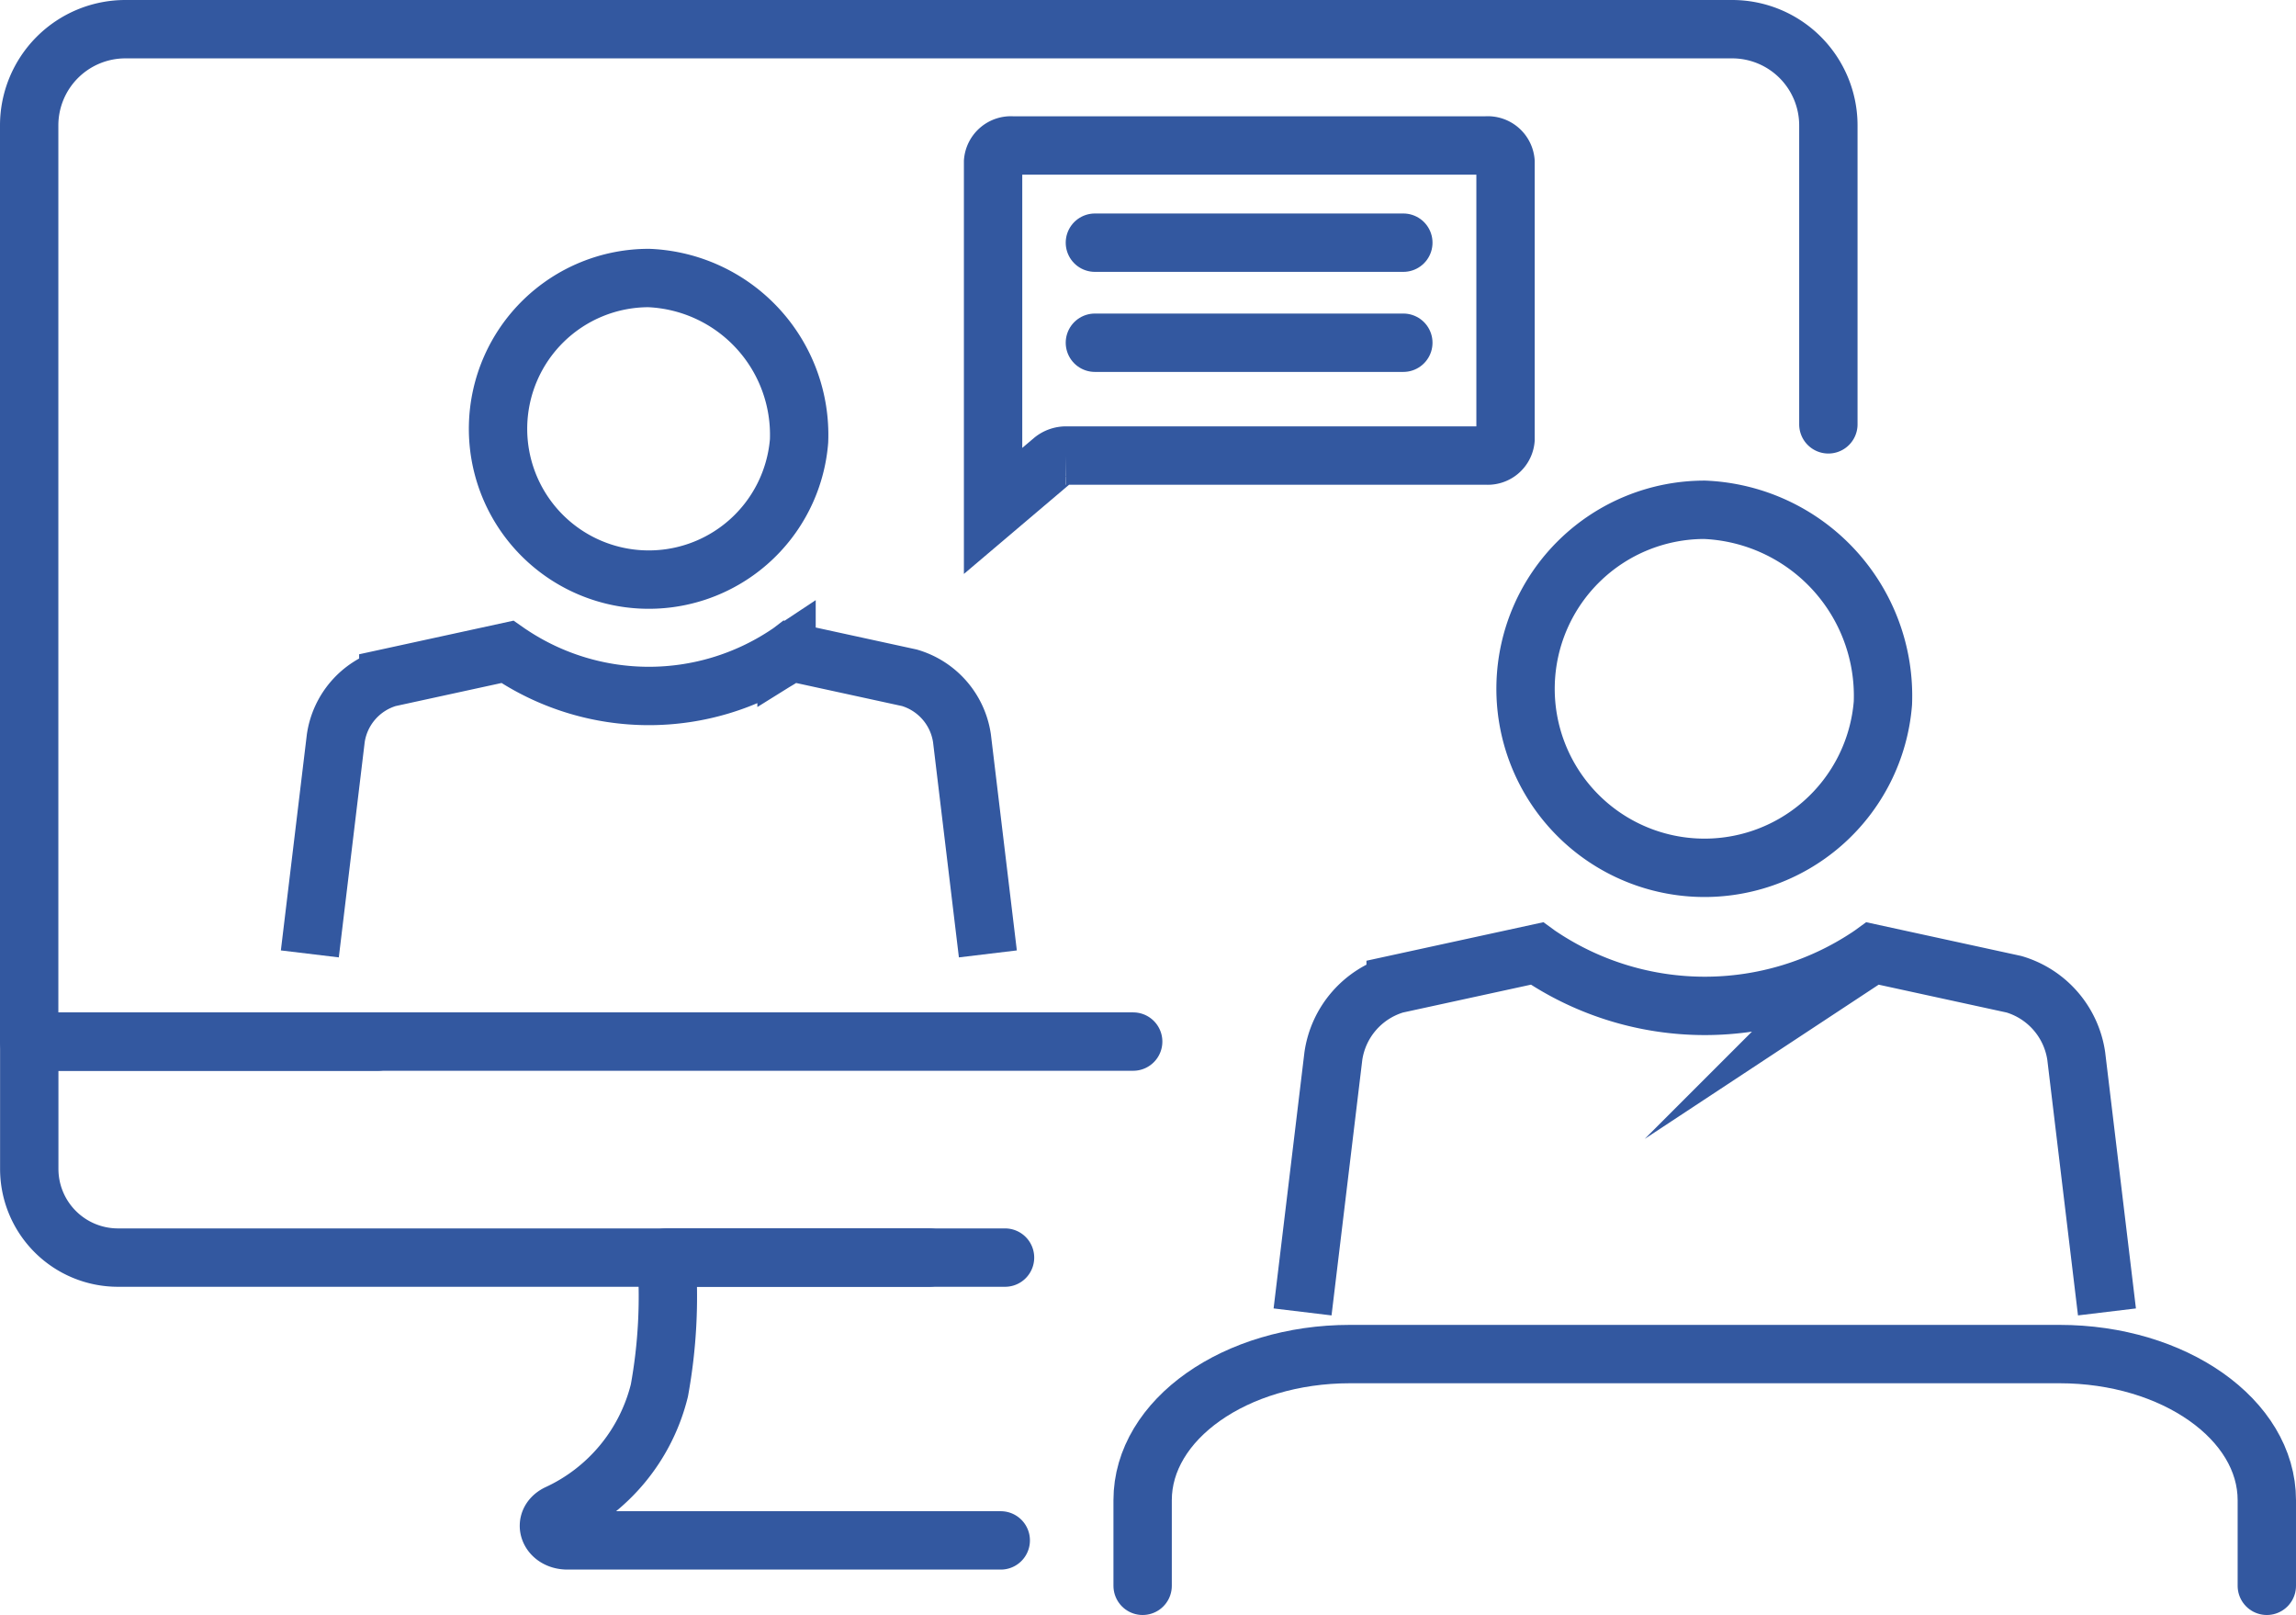 <svg xmlns="http://www.w3.org/2000/svg" width="59.016" height="41.5" viewBox="0 0 59.016 41.5"><g id="グループ_728" data-name="グループ 728" transform="translate(-619.043 -337.219)" fill="none" stroke="#3358a0" stroke-width="1.5"><path id="パス_6047" data-name="パス 6047" d="M662.812 419.44h-11.136c-.473 0-.657-.477-.263-.681h0a4.736 4.736 0 002.625-3.172 13.471 13.471 0 00.181-3.415h6.744" transform="translate(-18.046 -42.638)" stroke-linecap="round" stroke-linejoin="round"/><path id="パス_6049" data-name="パス 6049" d="M644.877 404.675h-22.8a2.28 2.28 0 01-2.281-2.28h0v-3.27h8.945" transform="translate(-.001 -35.14)" stroke-linecap="round" stroke-linejoin="round"/><path id="パス_6050" data-name="パス 6050" d="M648.17 363.984h-28.377v-23.542a2.473 2.473 0 012.473-2.473h41.3a2.473 2.473 0 012.473 2.473v7.681" stroke-linecap="round" stroke-linejoin="round"/><g id="グループ_726" data-name="グループ 726" transform="translate(627.011 344.363)" stroke-miterlimit="10"><path id="パス_6375" data-name="パス 6375" d="M654.185 383.344l-.666-5.543a1.908 1.908 0 00-1.35-1.552l-3.059-.666s-.034.026-.1.067a6.406 6.406 0 01-7.077 0 2.88 2.88 0 01-.1-.067l-3.059.666a1.907 1.907 0 00-1.35 1.552l-.667 5.543" transform="translate(-636.761 -365.976)"/><path id="パス_6376" data-name="パス 6376" d="M655.863 357.185A3.875 3.875 0 11652 353a4.033 4.033 0 013.863 4.185z" transform="translate(-643.292 -353)"/></g><g id="グループ_727" data-name="グループ 727" transform="translate(652.522 350.319)" stroke-miterlimit="10"><path id="パス_6375-2" data-name="パス 6375" d="M717.409 403.012l-.79-6.578a2.265 2.265 0 00-1.6-1.842l-3.63-.79s-.041.03-.117.08a7.6 7.6 0 01-8.4 0 2.34 2.34 0 01-.117-.08l-3.63.79a2.263 2.263 0 00-1.6 1.842l-.792 6.578" transform="translate(-696.731 -382.4)"/><path id="パス_6376-2" data-name="パス 6376" d="M719.4 371.966a4.6 4.6 0 11-4.583-4.966 4.787 4.787 0 014.583 4.966z" transform="translate(-704.481 -367)"/></g><path id="パス_6472" data-name="パス 6472" d="M687.072 423.955v-2.2c0-2.074 2.386-3.755 5.33-3.755h18.236c2.944 0 5.33 1.681 5.33 3.755v2.2" transform="translate(-38.659 -45.986)" stroke-linecap="round" stroke-linejoin="round"/><g id="グループ_508" data-name="グループ 508" transform="translate(644.57 340.96)" stroke-linecap="round" stroke-miterlimit="10"><path id="線_631" data-name="線 631" transform="translate(2.616 2.495)" d="M7.928 0H0"/><path id="線_632" data-name="線 632" transform="translate(2.616 5.066)" d="M0 0h7.928"/><path id="パス_6465" data-name="パス 6465" d="M691.21 345.416v7.133a.458.458 0 01-.491.416h-10.8a.538.538 0 00-.348.123l-1.533 1.3v-8.974a.459.459 0 01.491-.417h12.188a.458.458 0 01.493.419z" transform="translate(-678.039 -345)"/></g></g></svg>